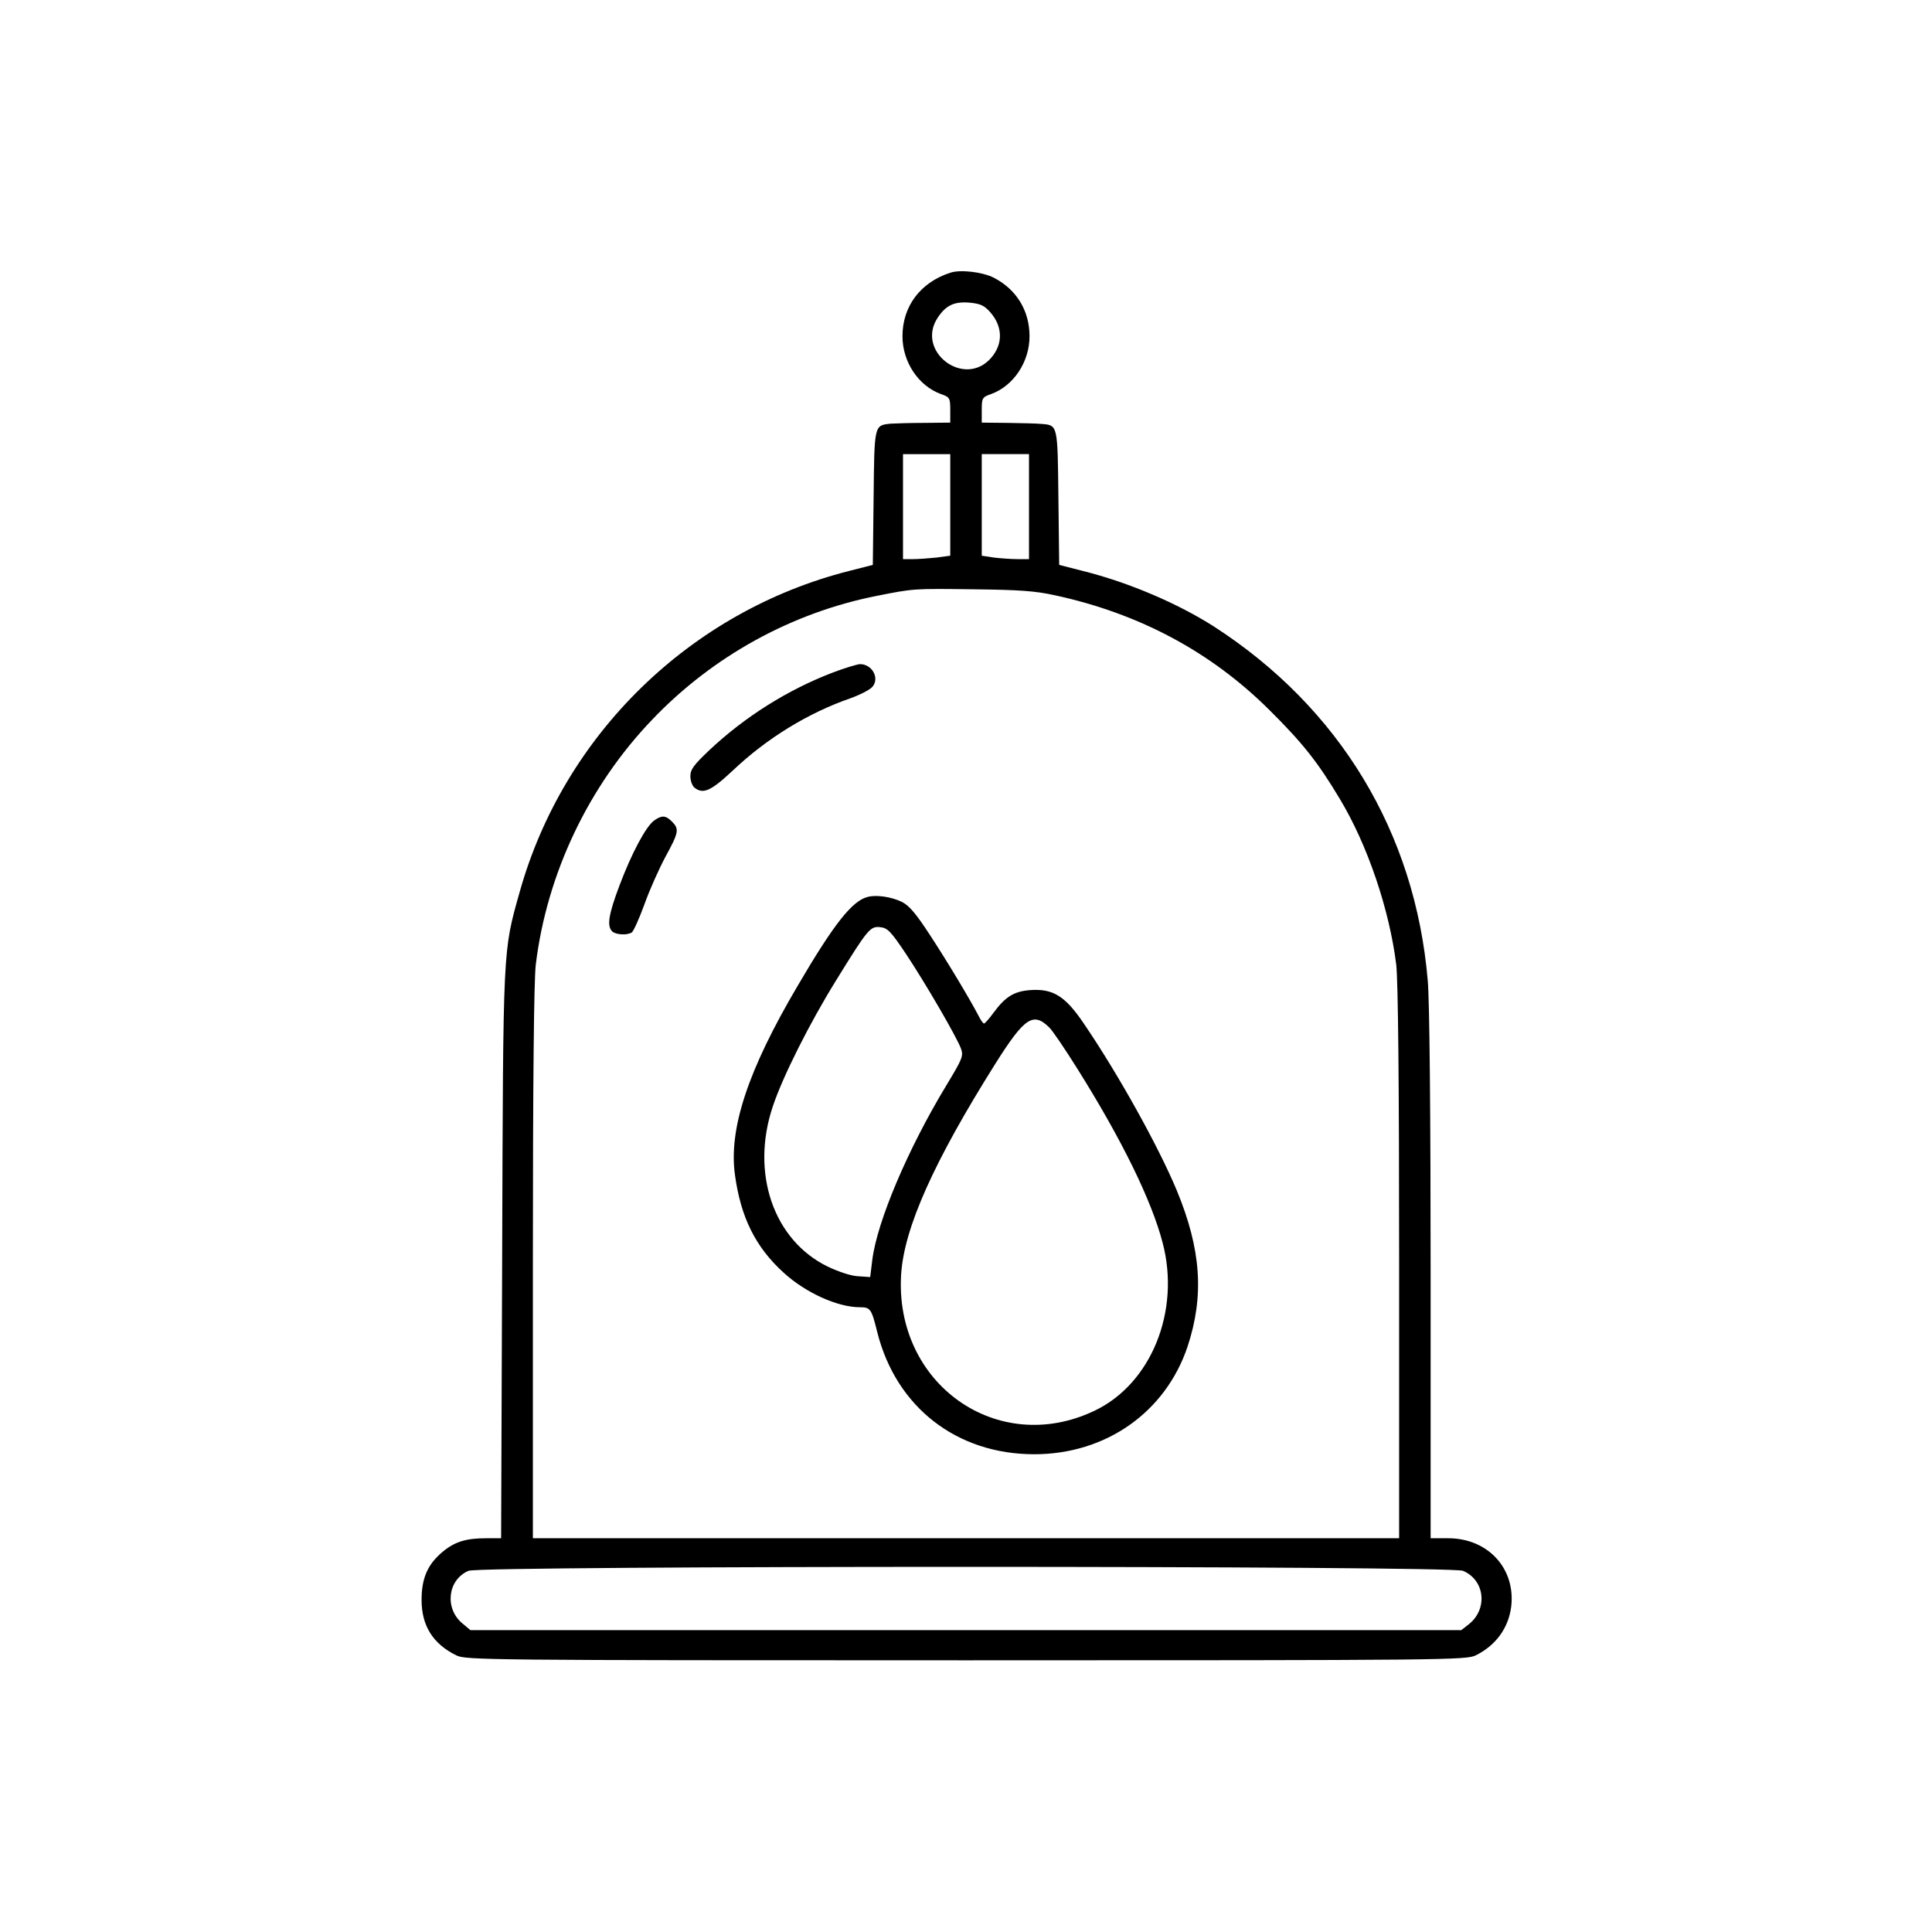 <?xml version="1.0" encoding="UTF-8" standalone="no"?> <svg xmlns="http://www.w3.org/2000/svg" version="1.0" width="736pt" height="736pt" viewBox="0 0 736 736" preserveAspectRatio="xMidYMid meet"><g transform="translate(0,736) scale(0.1,-0.1)" fill="#000000" stroke="none"><path d="M3620 6321 c-114 -37 -182 -128 -182 -242 0 -98 61 -189 146 -220 34 -12 36 -15 36 -61 l0 -48 -97 -1 c-54 0 -113 -2 -131 -3 -62 -7 -61 -3 -64 -283 l-3 -255 -90 -23 c-604 -153 -1087 -623 -1255 -1222 -65 -231 -63 -200 -67 -1385 l-4 -1078 -57 0 c-76 0 -119 -13 -165 -51 -58 -48 -81 -101 -81 -184 0 -98 43 -167 132 -211 36 -18 106 -19 1942 -19 1836 0 1906 1 1942 19 77 38 125 105 135 186 17 145 -89 260 -240 260 l-67 0 0 1003 c0 607 -4 1049 -11 1122 -48 564 -336 1039 -814 1348 -138 88 -324 168 -500 212 l-90 23 -3 255 c-3 280 -2 277 -64 282 -18 2 -77 3 -130 4 l-98 1 0 48 c0 46 2 49 36 61 85 31 146 122 146 220 0 97 -49 178 -136 223 -43 22 -128 32 -166 19z m152 -150 c48 -54 50 -121 4 -174 -102 -118 -290 25 -203 154 31 46 62 61 121 56 40 -4 55 -10 78 -36z m-152 -735 l0 -193 -52 -7 c-29 -3 -70 -6 -90 -6 l-38 0 0 200 0 200 90 0 90 0 0 -194z m300 -6 l0 -200 -44 0 c-24 0 -64 3 -90 6 l-46 7 0 193 0 194 90 0 90 0 0 -200z m100 -338 c322 -70 594 -216 816 -437 127 -126 184 -198 269 -340 105 -175 188 -420 214 -630 7 -60 11 -440 11 -1137 l0 -1048 -1650 0 -1650 0 0 1048 c0 697 4 1077 11 1137 42 346 201 681 444 934 230 241 531 407 855 471 141 28 138 28 370 25 173 -2 233 -6 310 -23z m1553 -3716 c84 -35 96 -146 22 -204 l-28 -22 -1888 0 -1887 0 -31 26 c-68 57 -56 166 24 200 45 20 3740 20 3788 0z"></path><path d="M3170 4797 c-169 -65 -332 -167 -468 -295 -59 -56 -72 -73 -72 -99 0 -17 7 -36 15 -43 33 -27 63 -14 148 66 128 121 285 218 447 274 36 13 73 32 83 43 29 33 0 87 -47 87 -12 -1 -59 -15 -106 -33z"></path><path d="M2493 4235 c-32 -22 -87 -126 -133 -248 -41 -109 -49 -154 -28 -175 13 -13 57 -16 75 -4 6 4 28 52 48 107 19 54 56 136 80 181 51 93 53 106 25 134 -24 24 -38 25 -67 5z"></path><path d="M3305 3943 c-59 -15 -129 -104 -266 -338 -190 -322 -264 -546 -239 -722 22 -160 78 -274 185 -371 84 -77 206 -132 291 -132 40 0 44 -6 66 -95 72 -286 303 -465 598 -465 273 0 500 160 584 410 64 194 52 370 -41 595 -70 168 -224 445 -355 637 -71 105 -118 133 -206 126 -60 -5 -93 -26 -137 -86 -16 -22 -33 -41 -36 -41 -3 -1 -12 11 -20 27 -32 62 -117 204 -185 308 -56 86 -81 115 -110 129 -40 19 -97 27 -129 18z m145 -215 c74 -111 195 -319 211 -363 10 -28 5 -39 -56 -140 -146 -241 -264 -519 -282 -665 l-8 -65 -45 3 c-27 1 -75 17 -117 37 -207 101 -294 357 -209 610 38 114 140 317 241 480 121 196 130 207 168 203 28 -3 40 -15 97 -100z m547 -282 c12 -11 60 -82 107 -157 170 -271 283 -502 325 -663 69 -261 -44 -539 -261 -641 -369 -175 -762 104 -735 522 12 177 125 429 359 801 111 176 144 198 205 138z"></path></g></svg> 